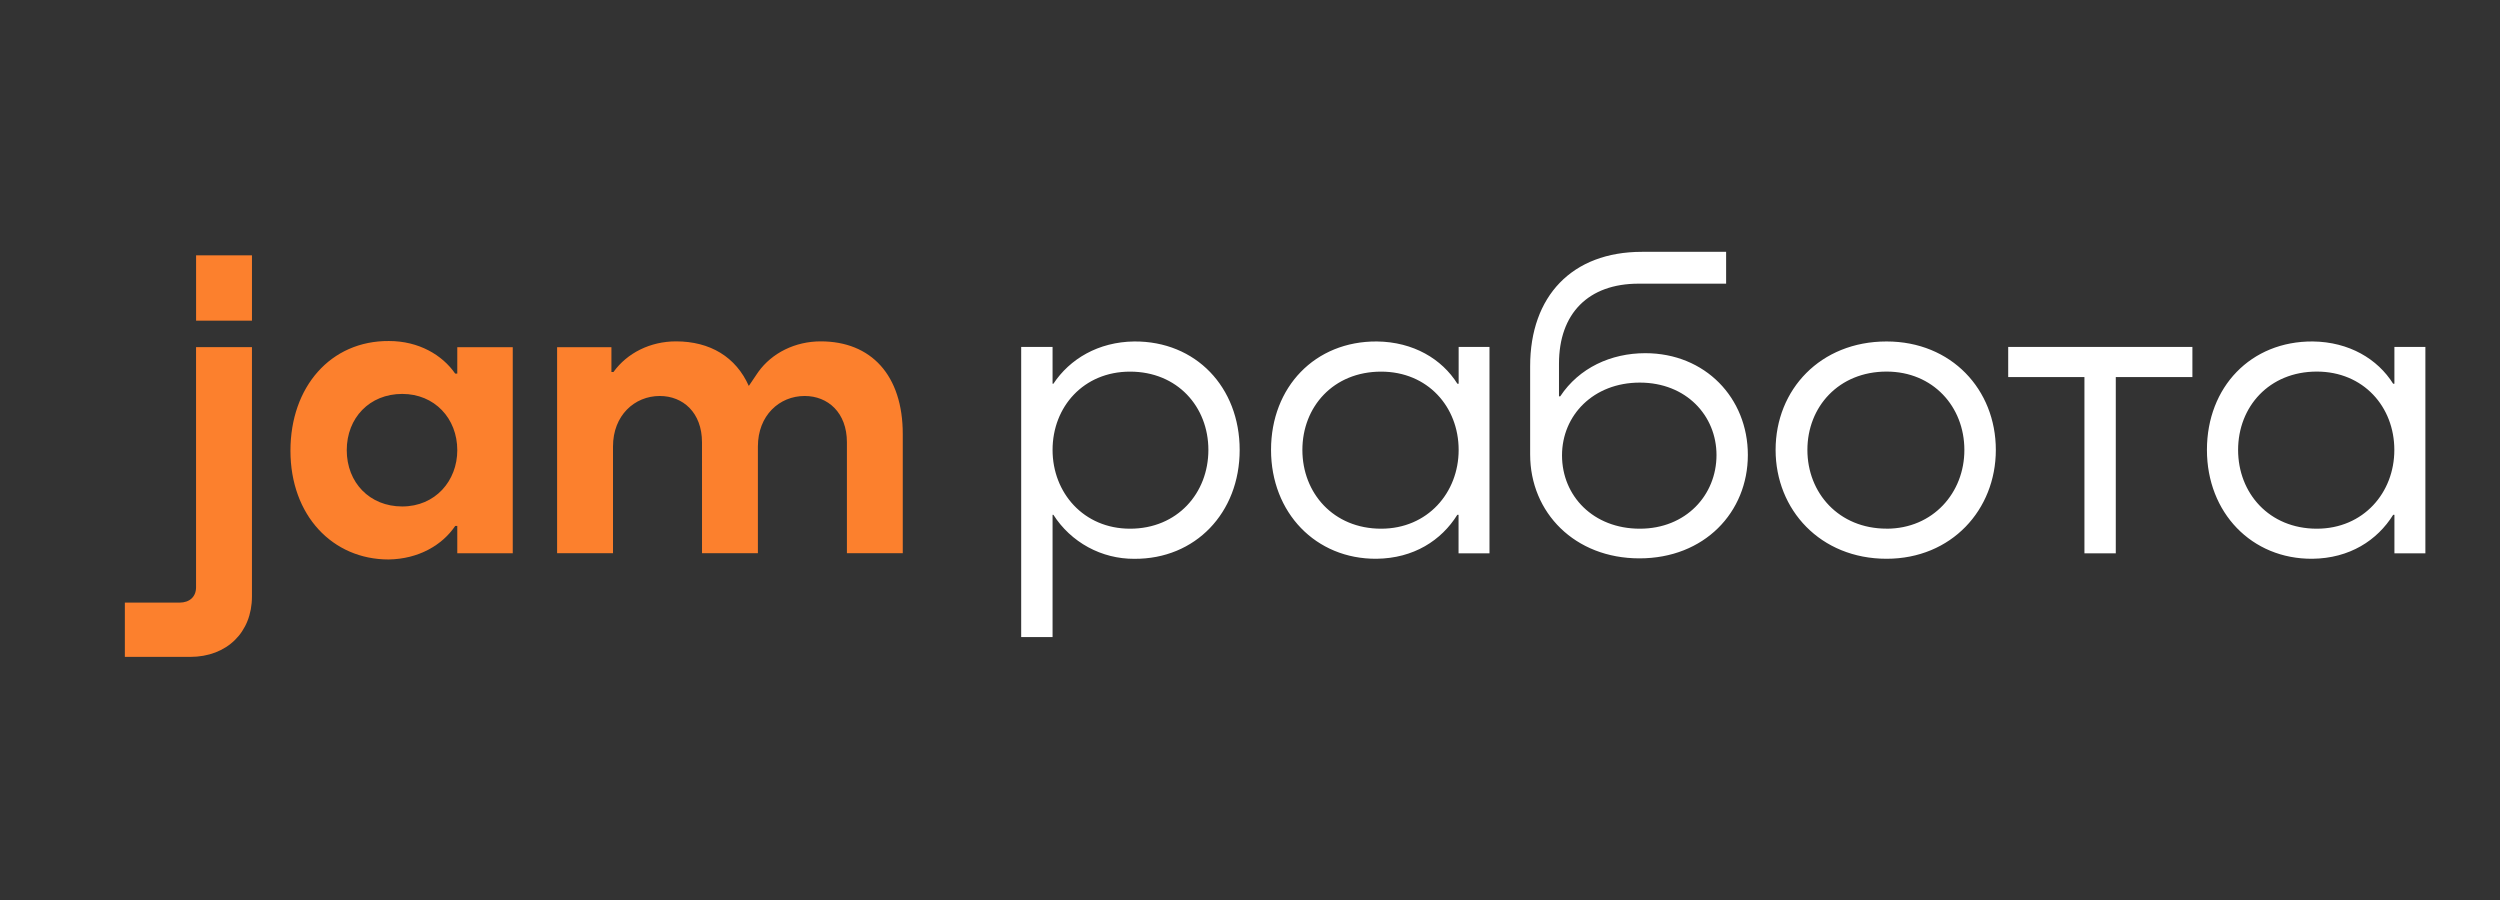 <?xml version="1.0" encoding="UTF-8"?> <svg xmlns="http://www.w3.org/2000/svg" width="150" height="54" viewBox="0 0 150 54" fill="none"><rect x="0" y="0" width="150" height="54" fill="#333333" stroke="none"/><path fill-rule="evenodd" clip-rule="evenodd" d="M93.615 23.778C94.747 22.069 96.657 21.191 98.717 21.191C102.312 21.191 104.871 23.878 104.871 27.295C104.871 30.739 102.262 33.502 98.366 33.502C94.494 33.502 91.809 30.764 91.809 27.271V21.968C91.809 17.773 94.318 15.11 98.517 15.11H103.567V17.02H98.315C95.3 17.02 93.539 18.809 93.539 21.821V23.778H93.615ZM93.721 27.323C93.721 29.764 95.601 31.722 98.389 31.722C101.156 31.722 102.99 29.709 102.99 27.302C102.99 24.941 101.173 22.956 98.389 22.956C95.607 22.956 93.721 24.914 93.721 27.323ZM63.204 23.024C64.185 21.542 65.893 20.514 68.055 20.488C71.749 20.462 74.38 23.229 74.38 26.998C74.38 30.767 71.723 33.555 68.055 33.529C67.089 33.534 66.138 33.295 65.29 32.833C64.442 32.371 63.724 31.703 63.204 30.889H63.154V38.225H61.271V20.815H63.154V23.024H63.204ZM63.154 26.996C63.154 29.561 65.013 31.722 67.802 31.722C70.642 31.722 72.503 29.587 72.503 26.996C72.503 24.406 70.644 22.298 67.802 22.298C65.013 22.298 63.154 24.409 63.154 26.996ZM120.492 20.815H131.544V22.622H126.947V33.199H125.066V22.622H120.492V20.815ZM87.519 20.815V23.024H87.443C86.513 21.541 84.805 20.514 82.617 20.488C78.899 20.462 76.262 23.224 76.262 26.994C76.262 30.763 78.948 33.552 82.587 33.526C84.825 33.502 86.484 32.422 87.439 30.889H87.513V33.199H89.369V20.815H87.519ZM82.868 31.722C80.007 31.722 78.143 29.587 78.143 26.996C78.143 24.406 80.004 22.298 82.868 22.298C85.659 22.298 87.519 24.406 87.519 26.996C87.519 29.558 85.659 31.722 82.868 31.722ZM106.536 26.994C106.536 23.375 109.223 20.488 113.194 20.488C117.088 20.488 119.75 23.375 119.75 26.994C119.75 30.588 117.088 33.526 113.194 33.526C109.223 33.526 106.536 30.588 106.536 26.994ZM108.444 26.994C108.444 29.584 110.332 31.719 113.194 31.719V31.722C115.983 31.722 117.868 29.558 117.862 26.994C117.862 24.404 115.983 22.295 113.194 22.295C110.329 22.295 108.444 24.404 108.444 26.994ZM143.664 20.815V23.024H143.589C142.66 21.541 140.951 20.514 138.77 20.488C135.05 20.462 132.416 23.224 132.416 26.994C132.416 30.763 135.102 33.552 138.74 33.526C140.978 33.502 142.636 32.422 143.59 30.889H143.665V33.199H145.523V20.815H143.664ZM139.009 31.722C136.148 31.722 134.286 29.587 134.286 26.996C134.286 24.406 136.148 22.295 139.009 22.295C141.801 22.295 143.66 24.403 143.66 26.994C143.664 29.558 141.806 31.722 139.009 31.722Z" fill="white"></path><path fill-rule="evenodd" clip-rule="evenodd" d="M15.118 15.319H11.765V19.242H15.118V15.319ZM40.56 20.482C42.613 20.482 44.157 21.424 44.928 23.156L45.495 22.319C46.314 21.178 47.706 20.482 49.246 20.482C52.254 20.482 54.166 22.494 54.166 26.043V33.192H50.815V26.54C50.815 24.753 49.672 23.759 48.279 23.759C46.765 23.759 45.474 24.926 45.474 26.787V33.192H42.121L42.12 26.54C42.12 24.753 40.977 23.759 39.587 23.759C38.072 23.759 36.78 24.926 36.78 26.787V33.192H33.426V20.83H36.685V22.319H36.809C37.629 21.178 39.02 20.482 40.56 20.482ZM27.437 20.83V22.418H27.312C26.542 21.301 25.127 20.461 23.338 20.461C19.836 20.437 17.427 23.216 17.427 27.039C17.427 30.936 19.96 33.568 23.314 33.568C25.121 33.543 26.542 32.699 27.312 31.558H27.437V33.195H30.765V20.83H27.437ZM24.133 30.388C22.175 30.388 20.805 28.948 20.805 27.012C20.805 25.075 22.171 23.635 24.133 23.635C26.071 23.635 27.437 25.1 27.437 27.012C27.437 28.849 26.12 30.388 24.133 30.388ZM11.763 20.829V30.668V35.238C11.763 35.809 11.372 36.157 10.77 36.157H7.491V39.413H11.415C13.601 39.413 15.117 37.947 15.117 35.788V20.829H11.763Z" fill="#FC802D"></path></svg> 